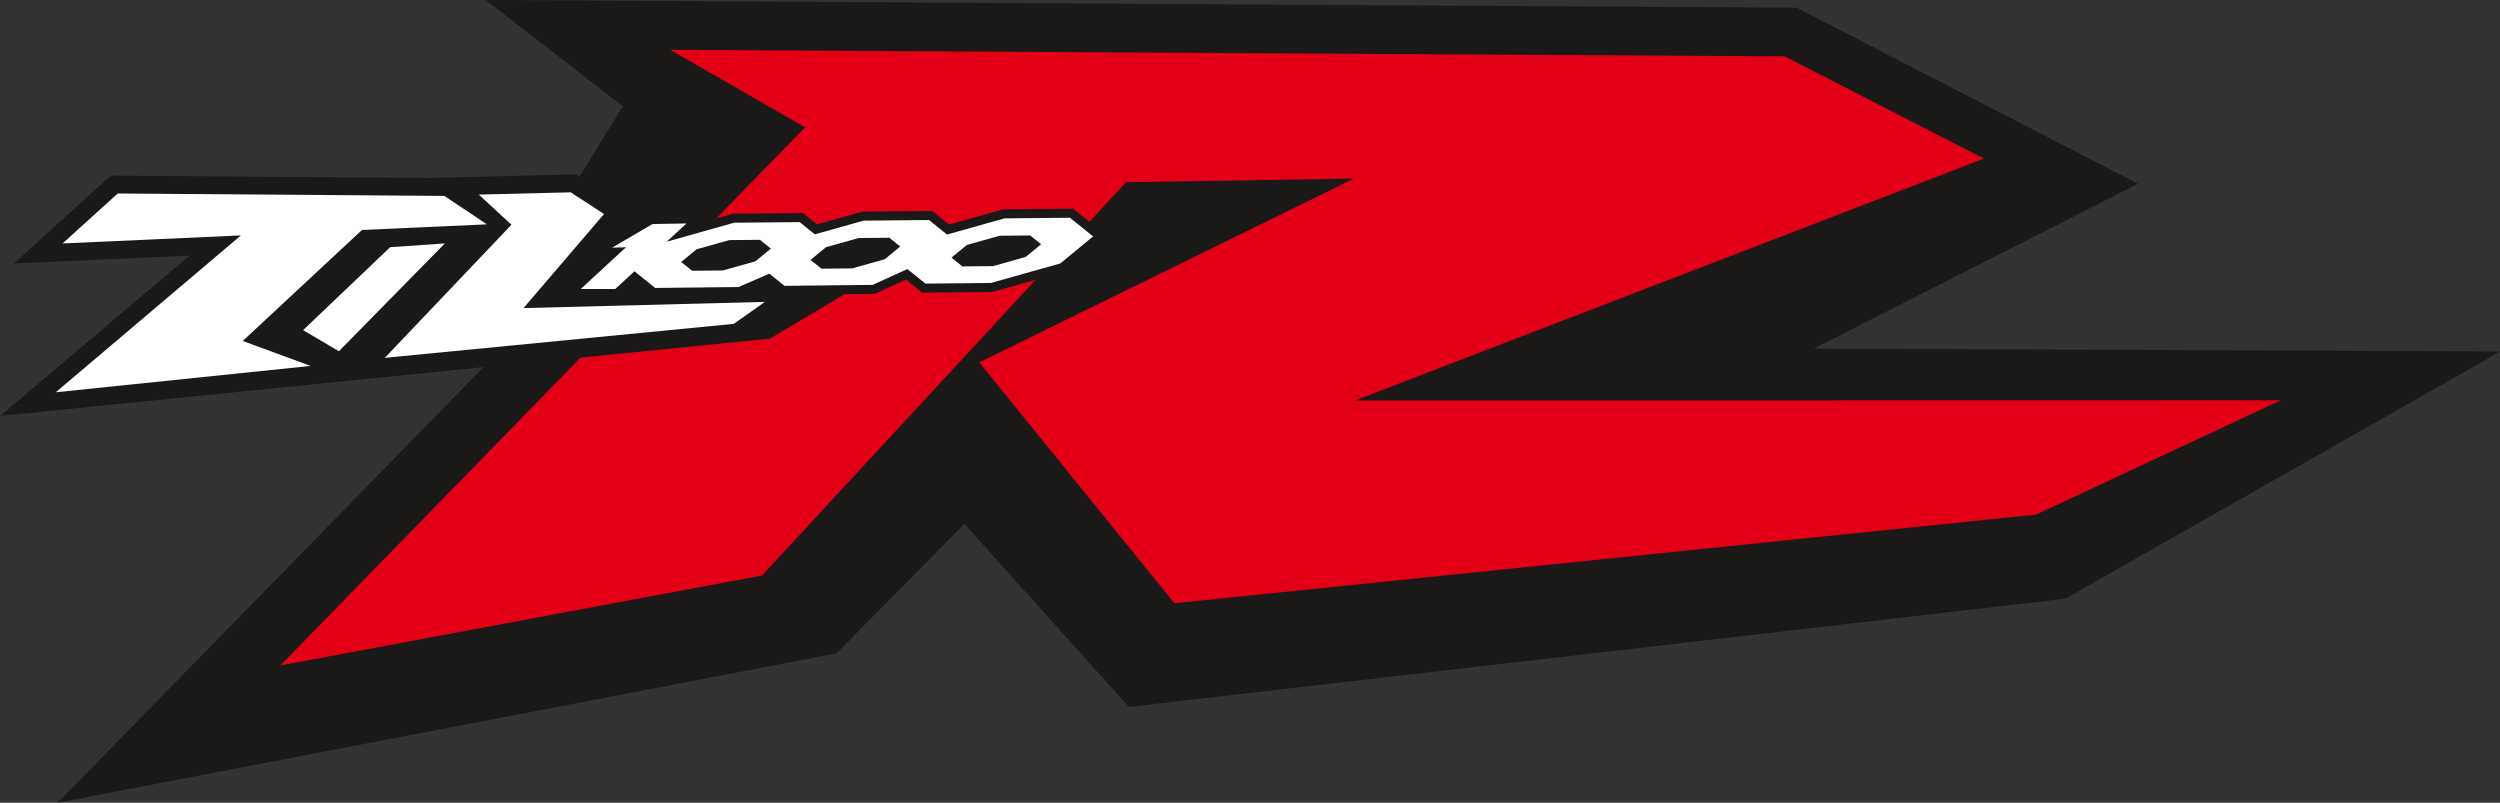 <?xml version="1.0" encoding="UTF-8"?>
<svg xmlns="http://www.w3.org/2000/svg" xmlns:xlink="http://www.w3.org/1999/xlink" width="803.5pt" height="258pt" viewBox="0 0 803.5 258" version="1.1">
<rect x="0" y="0" width="803.5" height="258" fill="#333333" stroke="none"/>
<g id="surface1">
<path style=" stroke:none;fill-rule:evenodd;fill:rgb(10.594%,9.813%,9.424%);fill-opacity:1;" d="M 309.98 168.414 L 362.816 227.203 L 663.77 192.434 L 803.59 112.973 L 582.953 112.016 L 687.152 59.062 L 577.461 2.477 L 156.094 -0.008 L 200.152 34.164 L 186.508 56.328 L 186.262 56.812 L 185.07 56.035 L 139.559 57.148 L 139.617 57.199 L 35.637 56.434 L 4.43 84.695 L 60.879 82.156 L 0.047 133.691 L 155.418 117.992 L 18.578 257.973 L 268.816 210.004 Z M 309.98 168.414 "/>
<path style=" stroke:none;fill-rule:evenodd;fill:rgb(100%,100%,100%);fill-opacity:1;" d="M 37.832 62.191 L 142.797 62.965 L 156.492 72.105 L 116.34 73.914 L 78.016 109.586 L 99.824 117.609 L 17.922 126.074 L 77.422 75.664 L 20.109 78.242 Z M 37.832 62.191 "/>
<path style=" stroke:none;fill-rule:evenodd;fill:rgb(100%,100%,100%);fill-opacity:1;" d="M 322.824 70.184 L 343.871 69.984 L 351.316 75.984 L 340.801 84.664 L 318.48 90.949 L 297.434 91.148 L 291.645 86.484 L 280.453 91.559 L 252.141 91.871 L 247.258 87.945 L 237.363 92.254 L 210.566 92.547 L 203.922 87.191 L 197.723 92.891 L 186.637 92.891 L 201.203 79.465 L 196.754 79.594 L 209.715 72.004 L 220.633 71.828 L 214.262 77.688 L 235.957 71.578 L 257.008 71.383 L 261.887 75.316 L 277.531 70.914 L 298.578 70.715 L 304.367 75.379 Z M 322.824 70.184 "/>
<path style=" stroke:none;fill-rule:evenodd;fill:rgb(100%,100%,100%);fill-opacity:1;" d="M 123.68 115.008 L 235.844 104.086 L 245.832 97.027 L 168.258 99.016 L 194.133 68.789 L 183.43 61.816 L 153.875 62.539 L 164.379 72.227 Z M 123.68 115.008 "/>
<path style=" stroke:none;fill-rule:evenodd;fill:rgb(10.594%,9.813%,9.424%);fill-opacity:1;" d="M 234.363 77.172 L 244.25 77.078 L 247.746 79.898 L 242.809 83.977 L 232.324 86.926 L 222.438 87.02 L 218.938 84.203 L 223.879 80.121 Z M 234.363 77.172 "/>
<path style=" stroke:none;fill-rule:evenodd;fill:rgb(10.594%,9.813%,9.424%);fill-opacity:1;" d="M 275.938 76.504 L 285.824 76.41 L 289.32 79.23 L 284.379 83.309 L 273.895 86.258 L 264.008 86.352 L 260.512 83.531 L 265.453 79.453 Z M 275.938 76.504 "/>
<path style=" stroke:none;fill-rule:evenodd;fill:rgb(10.594%,9.813%,9.424%);fill-opacity:1;" d="M 321.23 75.773 L 331.117 75.68 L 334.613 78.496 L 329.672 82.578 L 319.188 85.527 L 309.301 85.621 L 305.805 82.805 L 310.746 78.727 Z M 321.23 75.773 "/>
<path style=" stroke:none;fill-rule:evenodd;fill:rgb(100%,100%,100%);fill-opacity:1;" d="M 142.98 78.234 L 108.918 112.891 L 97.414 106.102 L 125.402 79.445 Z M 142.98 78.234 "/>
<path style=" stroke:none;fill-rule:evenodd;fill:rgb(89.062%,0%,8.617%);fill-opacity:1;" d="M 215.391 16.004 L 258.742 40.922 L 230.215 70.18 L 235.543 68.68 L 258.02 68.469 L 262.543 72.113 L 277.117 68.012 L 299.594 67.797 L 305.023 72.172 L 322.41 67.281 L 344.887 67.07 L 350.117 71.281 L 361.879 58.57 L 435.156 57.391 L 314.734 116.469 L 377.457 193.879 L 654.422 165.383 L 733.035 128.648 L 435.516 128.711 L 637.605 50.977 L 573.629 18.117 Z M 186.555 114.953 L 90.109 213.871 L 244.906 184.977 L 332.871 89.914 L 318.895 93.852 L 296.418 94.062 L 291.215 89.871 L 281.094 94.461 L 271.539 94.504 L 247.422 108.844 Z M 186.555 114.953 "/>
</g>
</svg>
